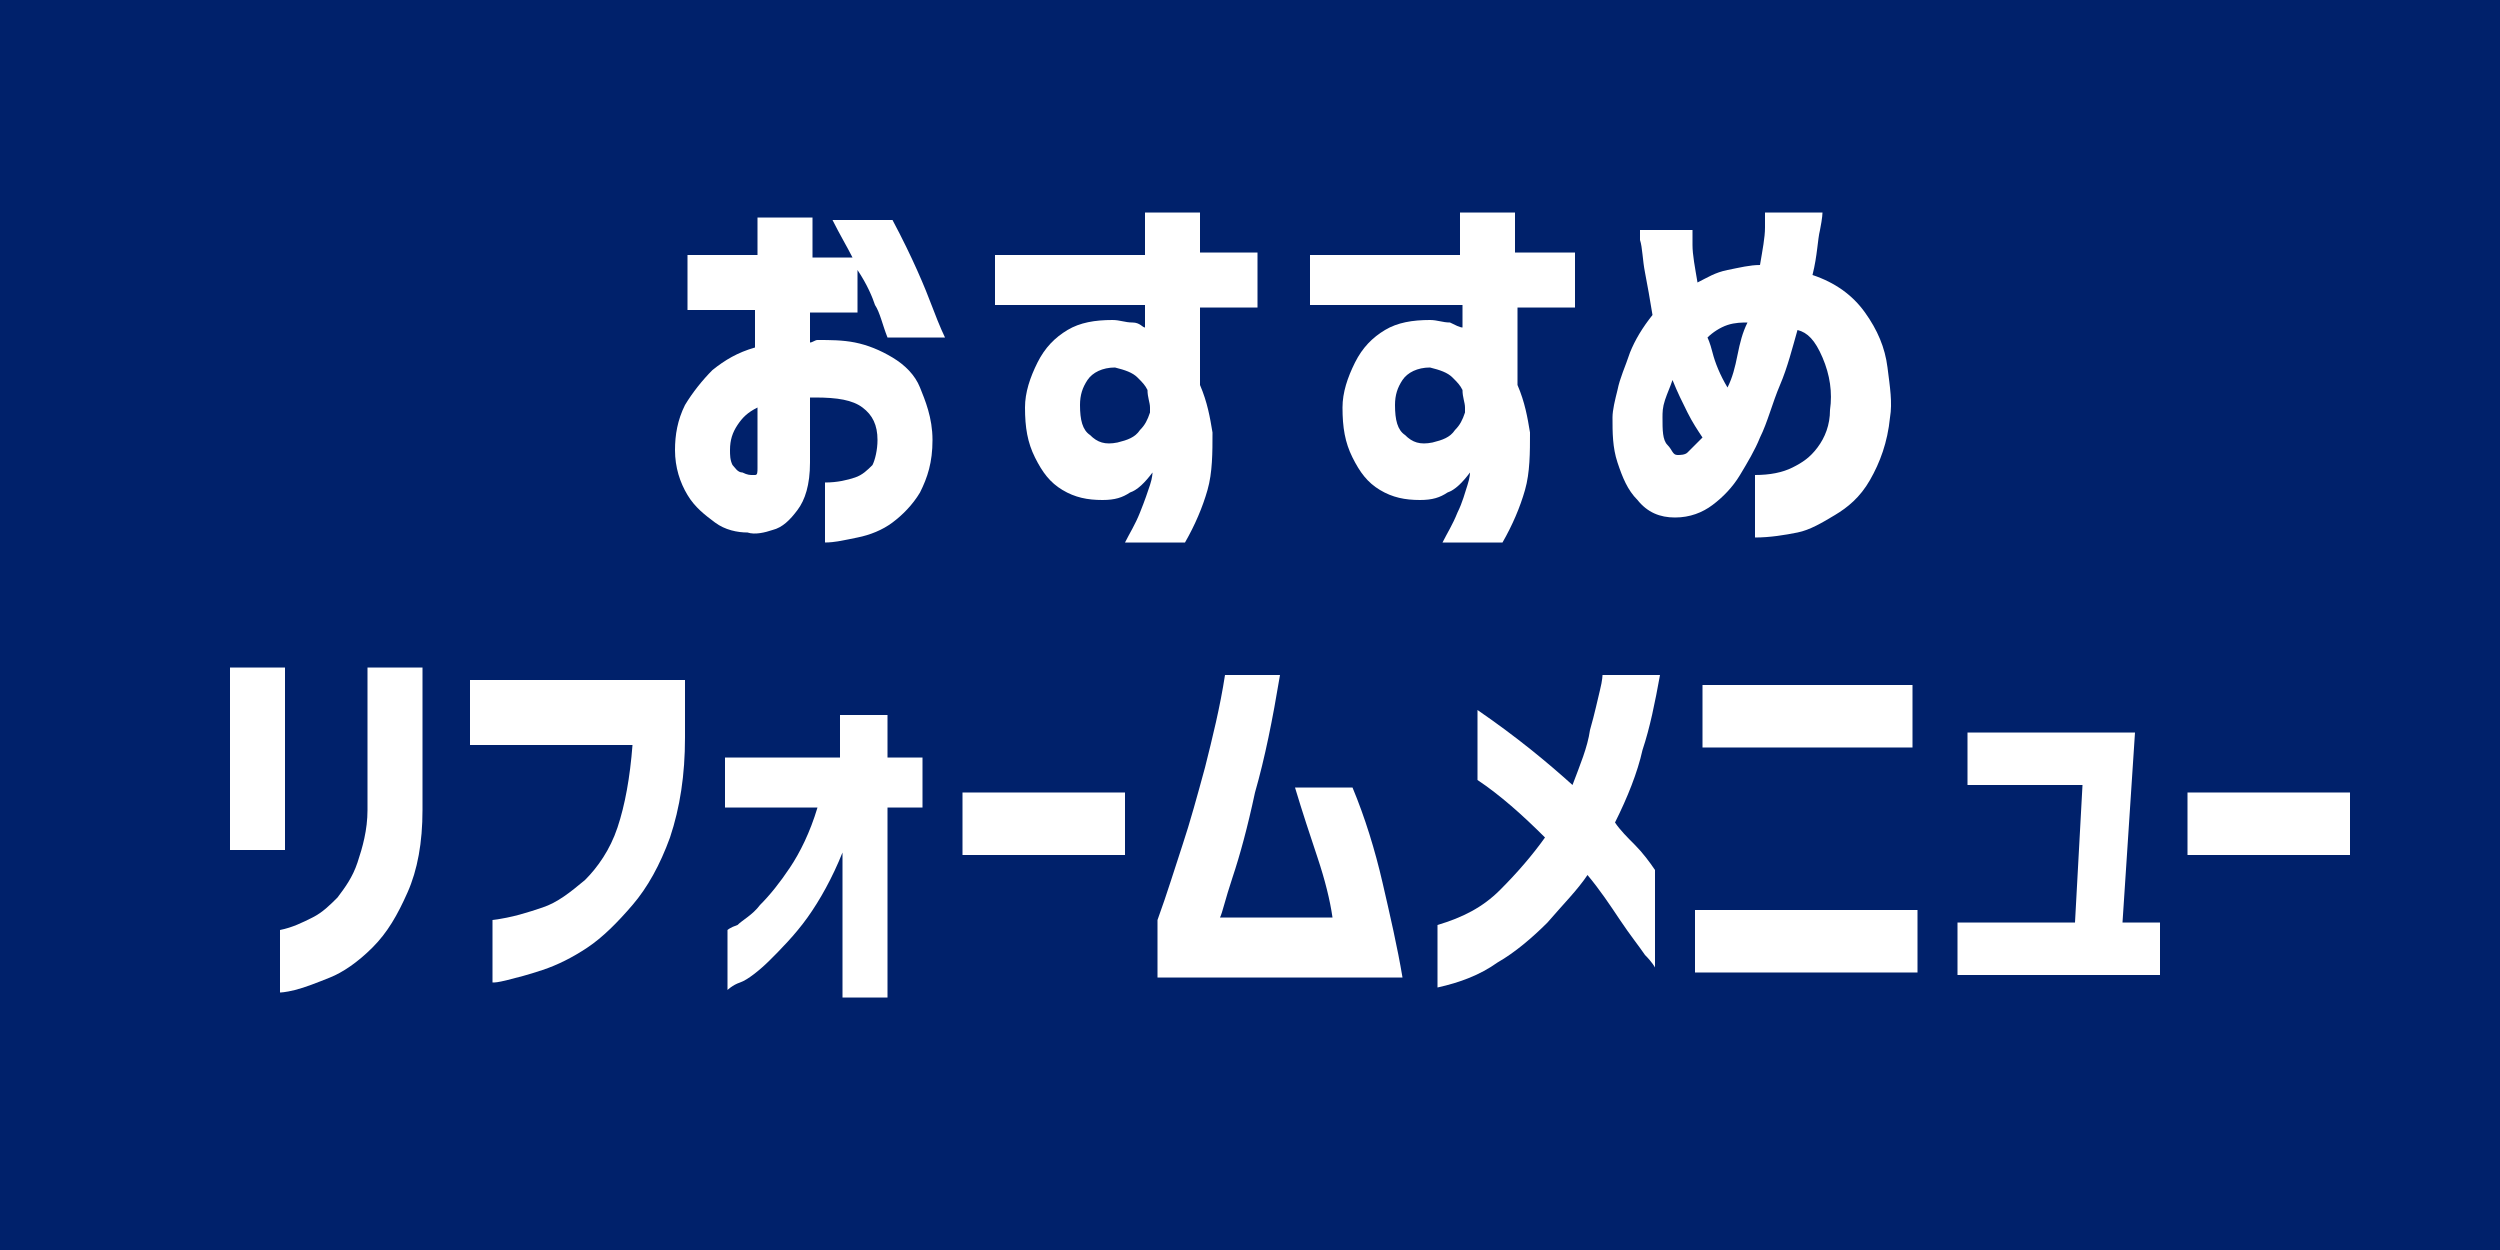 <?xml version="1.0" encoding="utf-8"?>
<!-- Generator: Adobe Illustrator 27.0.0, SVG Export Plug-In . SVG Version: 6.00 Build 0)  -->
<svg version="1.1" id="レイヤー_1" xmlns="http://www.w3.org/2000/svg" xmlns:xlink="http://www.w3.org/1999/xlink" x="0px"
	 y="0px" viewBox="0 0 100 50" style="enable-background:new 0 0 100 50;" xml:space="preserve">
<style type="text/css">
	.st0{fill:#00216B;}
	.st1{fill:#FFFFFF;}
	.st2{fill:#FFFFFF;stroke:#00216B;stroke-width:2;stroke-linejoin:round;stroke-miterlimit:10;}
</style>
<rect class="st0" width="100" height="50"/>
<g>
	<path class="st1" d="M27.5,12.4v-2.2h2.8V8.7h2.2v1.6h1.6c-0.2-0.4-0.5-0.9-0.8-1.5h2.4c0.8,1.5,1.3,2.7,1.6,3.5
		c0.3,0.8,0.5,1.2,0.5,1.2h-2.3c-0.2-0.5-0.3-1-0.5-1.3c-0.1-0.3-0.3-0.8-0.7-1.4v1.7h-1.9v1.2c0.1,0,0.2-0.1,0.3-0.1
		c0.5,0,1,0,1.5,0.1c0.5,0.1,1,0.3,1.5,0.6c0.5,0.3,0.9,0.7,1.1,1.2s0.5,1.2,0.5,2.1c0,0.9-0.2,1.5-0.5,2.1
		c-0.3,0.5-0.7,0.9-1.1,1.2s-0.9,0.5-1.4,0.6c-0.5,0.1-0.9,0.2-1.3,0.2v-2.4c0.5,0,0.9-0.1,1.2-0.2c0.3-0.1,0.5-0.3,0.7-0.5
		c0.1-0.2,0.2-0.6,0.2-1c0-0.6-0.2-1-0.6-1.3c-0.4-0.3-1-0.4-1.9-0.4c0,0-0.1,0-0.1,0s-0.1,0-0.1,0v2.6c0,0.9-0.2,1.5-0.5,1.9
		c-0.3,0.4-0.6,0.7-1,0.8c-0.3,0.1-0.7,0.2-1,0.1c-0.4,0-0.9-0.1-1.3-0.4s-0.8-0.6-1.1-1.1c-0.3-0.5-0.5-1.1-0.5-1.8
		c0-0.6,0.1-1.2,0.4-1.8c0.3-0.5,0.7-1,1.1-1.4c0.5-0.4,1-0.7,1.7-0.9v-1.5H27.5z M30.3,18.7v-2.4c-0.4,0.2-0.6,0.4-0.8,0.7
		s-0.3,0.6-0.3,1c0,0.2,0,0.4,0.1,0.6c0.1,0.1,0.2,0.3,0.4,0.3C29.9,19,30,19,30.1,19c0,0,0,0,0.1,0C30.3,19,30.3,18.9,30.3,18.7z"
		/>
	<path class="st1" d="M39.8,12.4v-2.2h6V8.5h2.2v1.6h2.3v2.2h-2.3v3.1c0.3,0.7,0.4,1.3,0.5,1.9c0,0.8,0,1.6-0.2,2.3
		c-0.2,0.7-0.5,1.4-0.9,2.1H45c0.2-0.4,0.4-0.7,0.6-1.2s0.3-0.8,0.4-1.1s0.1-0.5,0.1-0.5c-0.3,0.4-0.6,0.7-0.9,0.8
		c-0.3,0.2-0.6,0.3-1.1,0.3c-0.6,0-1.1-0.1-1.6-0.4s-0.8-0.7-1.1-1.3c-0.3-0.6-0.4-1.2-0.4-2c0-0.6,0.2-1.2,0.5-1.8
		c0.3-0.6,0.7-1,1.2-1.3c0.5-0.3,1.1-0.4,1.8-0.4c0.3,0,0.5,0.1,0.8,0.1s0.4,0.2,0.5,0.2v-0.9H39.8z M46,16.3c0-0.2-0.1-0.4-0.1-0.7
		c-0.1-0.2-0.2-0.3-0.4-0.5s-0.5-0.3-0.9-0.4c-0.5,0-0.9,0.2-1.1,0.5c-0.2,0.3-0.3,0.6-0.3,1c0,0.6,0.1,1,0.4,1.2
		c0.3,0.3,0.6,0.4,1.1,0.3c0.4-0.1,0.7-0.2,0.9-0.5c0.2-0.2,0.3-0.4,0.4-0.7C46,16.5,46,16.4,46,16.3z"/>
	<path class="st1" d="M52.4,12.4v-2.2h6V8.5h2.2v1.6H63v2.2h-2.3v3.1c0.3,0.7,0.4,1.3,0.5,1.9c0,0.8,0,1.6-0.2,2.3
		c-0.2,0.7-0.5,1.4-0.9,2.1h-2.4c0.2-0.4,0.4-0.7,0.6-1.2c0.2-0.4,0.3-0.8,0.4-1.1c0.1-0.3,0.1-0.5,0.1-0.5
		c-0.3,0.4-0.6,0.7-0.9,0.8c-0.3,0.2-0.6,0.3-1.1,0.3c-0.6,0-1.1-0.1-1.6-0.4c-0.5-0.3-0.8-0.7-1.1-1.3c-0.3-0.6-0.4-1.2-0.4-2
		c0-0.6,0.2-1.2,0.5-1.8c0.3-0.6,0.7-1,1.2-1.3c0.5-0.3,1.1-0.4,1.8-0.4c0.3,0,0.5,0.1,0.8,0.1c0.2,0.1,0.4,0.2,0.5,0.2v-0.9H52.4z
		 M58.6,16.3c0-0.2-0.1-0.4-0.1-0.7c-0.1-0.2-0.2-0.3-0.4-0.5s-0.5-0.3-0.9-0.4c-0.5,0-0.9,0.2-1.1,0.5c-0.2,0.3-0.3,0.6-0.3,1
		c0,0.6,0.1,1,0.4,1.2c0.3,0.3,0.6,0.4,1.1,0.3c0.4-0.1,0.7-0.2,0.9-0.5c0.2-0.2,0.3-0.4,0.4-0.7C58.6,16.5,58.6,16.4,58.6,16.3z"/>
	<path class="st1" d="M65.6,9.2h2.1c0,0,0,0.2,0,0.6c0,0.4,0.1,0.9,0.2,1.5c0.4-0.2,0.7-0.4,1.2-0.5s0.9-0.2,1.3-0.2
		c0.1-0.6,0.2-1.1,0.2-1.5s0-0.6,0-0.6h2.3c0,0,0,0.2-0.1,0.7c-0.1,0.4-0.1,1-0.3,1.8c0.9,0.3,1.6,0.8,2.1,1.5
		c0.5,0.7,0.8,1.4,0.9,2.2c0.1,0.8,0.2,1.4,0.1,2c-0.1,1-0.4,1.8-0.8,2.5s-0.9,1.1-1.4,1.4c-0.5,0.3-1,0.6-1.5,0.7
		c-0.5,0.1-1.1,0.2-1.7,0.2V19c0.6,0,1.1-0.1,1.5-0.3s0.7-0.4,1-0.8c0.3-0.4,0.5-0.9,0.5-1.5c0.1-0.7,0-1.4-0.3-2.1
		c-0.3-0.7-0.6-1-1-1.1c-0.2,0.7-0.4,1.5-0.7,2.2s-0.5,1.5-0.8,2.1c-0.2,0.5-0.5,1-0.8,1.5c-0.3,0.5-0.7,0.9-1.1,1.2
		c-0.4,0.3-0.9,0.5-1.5,0.5c-0.6,0-1.1-0.2-1.5-0.7c-0.4-0.4-0.6-0.9-0.8-1.5c-0.2-0.6-0.2-1.2-0.2-1.8c0-0.3,0.1-0.7,0.2-1.1
		c0.1-0.5,0.3-0.9,0.5-1.5c0.2-0.5,0.5-1,0.9-1.5c-0.1-0.6-0.2-1.2-0.3-1.7c-0.1-0.5-0.1-1-0.2-1.3C65.6,9.3,65.6,9.2,65.6,9.2z
		 M67.1,18.2c0.1,0,0.3,0,0.4-0.1s0.3-0.3,0.6-0.6c-0.2-0.3-0.4-0.6-0.6-1s-0.4-0.8-0.6-1.3c-0.1,0.3-0.2,0.5-0.3,0.8
		c-0.1,0.3-0.1,0.5-0.1,0.7c0,0.5,0,0.9,0.2,1.1S66.9,18.2,67.1,18.2z M68.3,13.5c0,0,0.1,0.2,0.2,0.6c0.1,0.4,0.3,0.9,0.6,1.4
		c0.2-0.4,0.3-0.8,0.4-1.3s0.2-0.9,0.4-1.3c-0.2,0-0.5,0-0.8,0.1S68.5,13.3,68.3,13.5z"/>
	<path class="st1" d="M9.2,34v-7.3h2.2V34H9.2z M11.2,37.2c0.5-0.1,0.9-0.3,1.3-0.5c0.4-0.2,0.7-0.5,1-0.8c0.3-0.4,0.6-0.8,0.8-1.4
		s0.4-1.3,0.4-2.1v-5.7h2.2v5.7c0,1.3-0.2,2.4-0.6,3.3c-0.4,0.9-0.8,1.6-1.4,2.2c-0.6,0.6-1.2,1-1.7,1.2c-0.5,0.2-1,0.4-1.4,0.5
		c-0.4,0.1-0.6,0.1-0.6,0.1V37.2z"/>
	<path class="st1" d="M18.8,29.7v-2.5h8.6v2.3c0,1.5-0.2,2.8-0.6,4c-0.4,1.1-0.9,2-1.5,2.7c-0.6,0.7-1.2,1.3-1.8,1.7
		c-0.6,0.4-1.2,0.7-1.8,0.9c-0.6,0.2-1,0.3-1.4,0.4c-0.4,0.1-0.5,0.1-0.6,0.1v-2.5c0.8-0.1,1.4-0.3,2-0.5c0.6-0.2,1.1-0.6,1.7-1.1
		c0.5-0.5,1-1.2,1.3-2.1s0.5-2,0.6-3.3H18.8z"/>
	<path class="st1" d="M33.7,39.9v-5.8c-0.4,1-0.9,1.9-1.4,2.6c-0.5,0.7-1.1,1.3-1.5,1.7s-0.9,0.8-1.2,0.9s-0.5,0.3-0.5,0.3v-2.4
		c0,0,0.1-0.1,0.4-0.2c0.2-0.2,0.6-0.4,0.9-0.8c0.4-0.4,0.8-0.9,1.2-1.5c0.4-0.6,0.8-1.4,1.1-2.4H29v-2h4.6v-1.7h1.9v1.7h1.4v2h-1.4
		v7.6H33.7z"/>
	<path class="st1" d="M38.5,34.2v-2.5H45v2.5H38.5z"/>
	<path class="st1" d="M51.2,27c-0.3,1.8-0.6,3.3-1,4.7c-0.3,1.4-0.6,2.5-0.9,3.4c-0.3,0.9-0.4,1.4-0.5,1.6h4.5
		c-0.1-0.7-0.3-1.5-0.6-2.4c-0.3-0.9-0.6-1.8-0.9-2.8h2.3c0.5,1.2,0.9,2.5,1.2,3.8c0.3,1.3,0.6,2.6,0.8,3.8h-9.8v-2.3
		c0.4-1.1,0.7-2.1,1-3c0.3-0.9,0.6-2,0.9-3.1c0.3-1.2,0.6-2.4,0.8-3.7H51.2z"/>
	<path class="st1" d="M57.5,39.5V37c1-0.3,1.8-0.7,2.5-1.4c0.7-0.7,1.3-1.4,1.8-2.1c-0.9-0.9-1.8-1.7-2.7-2.3v-2.8
		c1.6,1.1,2.8,2.1,3.8,3c0.3-0.8,0.6-1.5,0.7-2.2c0.2-0.7,0.3-1.2,0.4-1.6c0.1-0.4,0.1-0.6,0.1-0.6h2.3c-0.2,1.1-0.4,2.1-0.7,3
		c-0.2,0.9-0.6,1.9-1.1,2.9c0.2,0.3,0.5,0.6,0.8,0.9c0.3,0.3,0.6,0.7,0.8,1v3.9c0,0-0.1-0.2-0.4-0.5c-0.2-0.3-0.6-0.8-1-1.4
		S64,35.6,63.5,35c-0.4,0.6-1,1.2-1.6,1.9c-0.6,0.6-1.3,1.2-2,1.6C59.2,39,58.4,39.3,57.5,39.5z"/>
	<path class="st1" d="M67.8,36.4h8.9v2.5h-8.9V36.4z M68.1,29.9v-2.5h8.4v2.5H68.1z"/>
	<path class="st1" d="M78.7,31.4v-2.1h6.7l-0.5,7.6h1.5v2.1h-8.1v-2.1h4.7l0.3-5.5H78.7z"/>
	<path class="st1" d="M87.5,34.2v-2.5H94v2.5H87.5z"/>
</g>
<line class="st2" x1="1" y1="3.4" x2="1" y2="47.9"/>
<g>
</g>
<g>
</g>
<g>
</g>
<g>
</g>
<g>
</g>
<g>
</g>
<g>
</g>
<g>
</g>
<g>
</g>
<g>
</g>
<g>
</g>
<g>
</g>
<g>
</g>
<g>
</g>
<g>
</g>
</svg>
